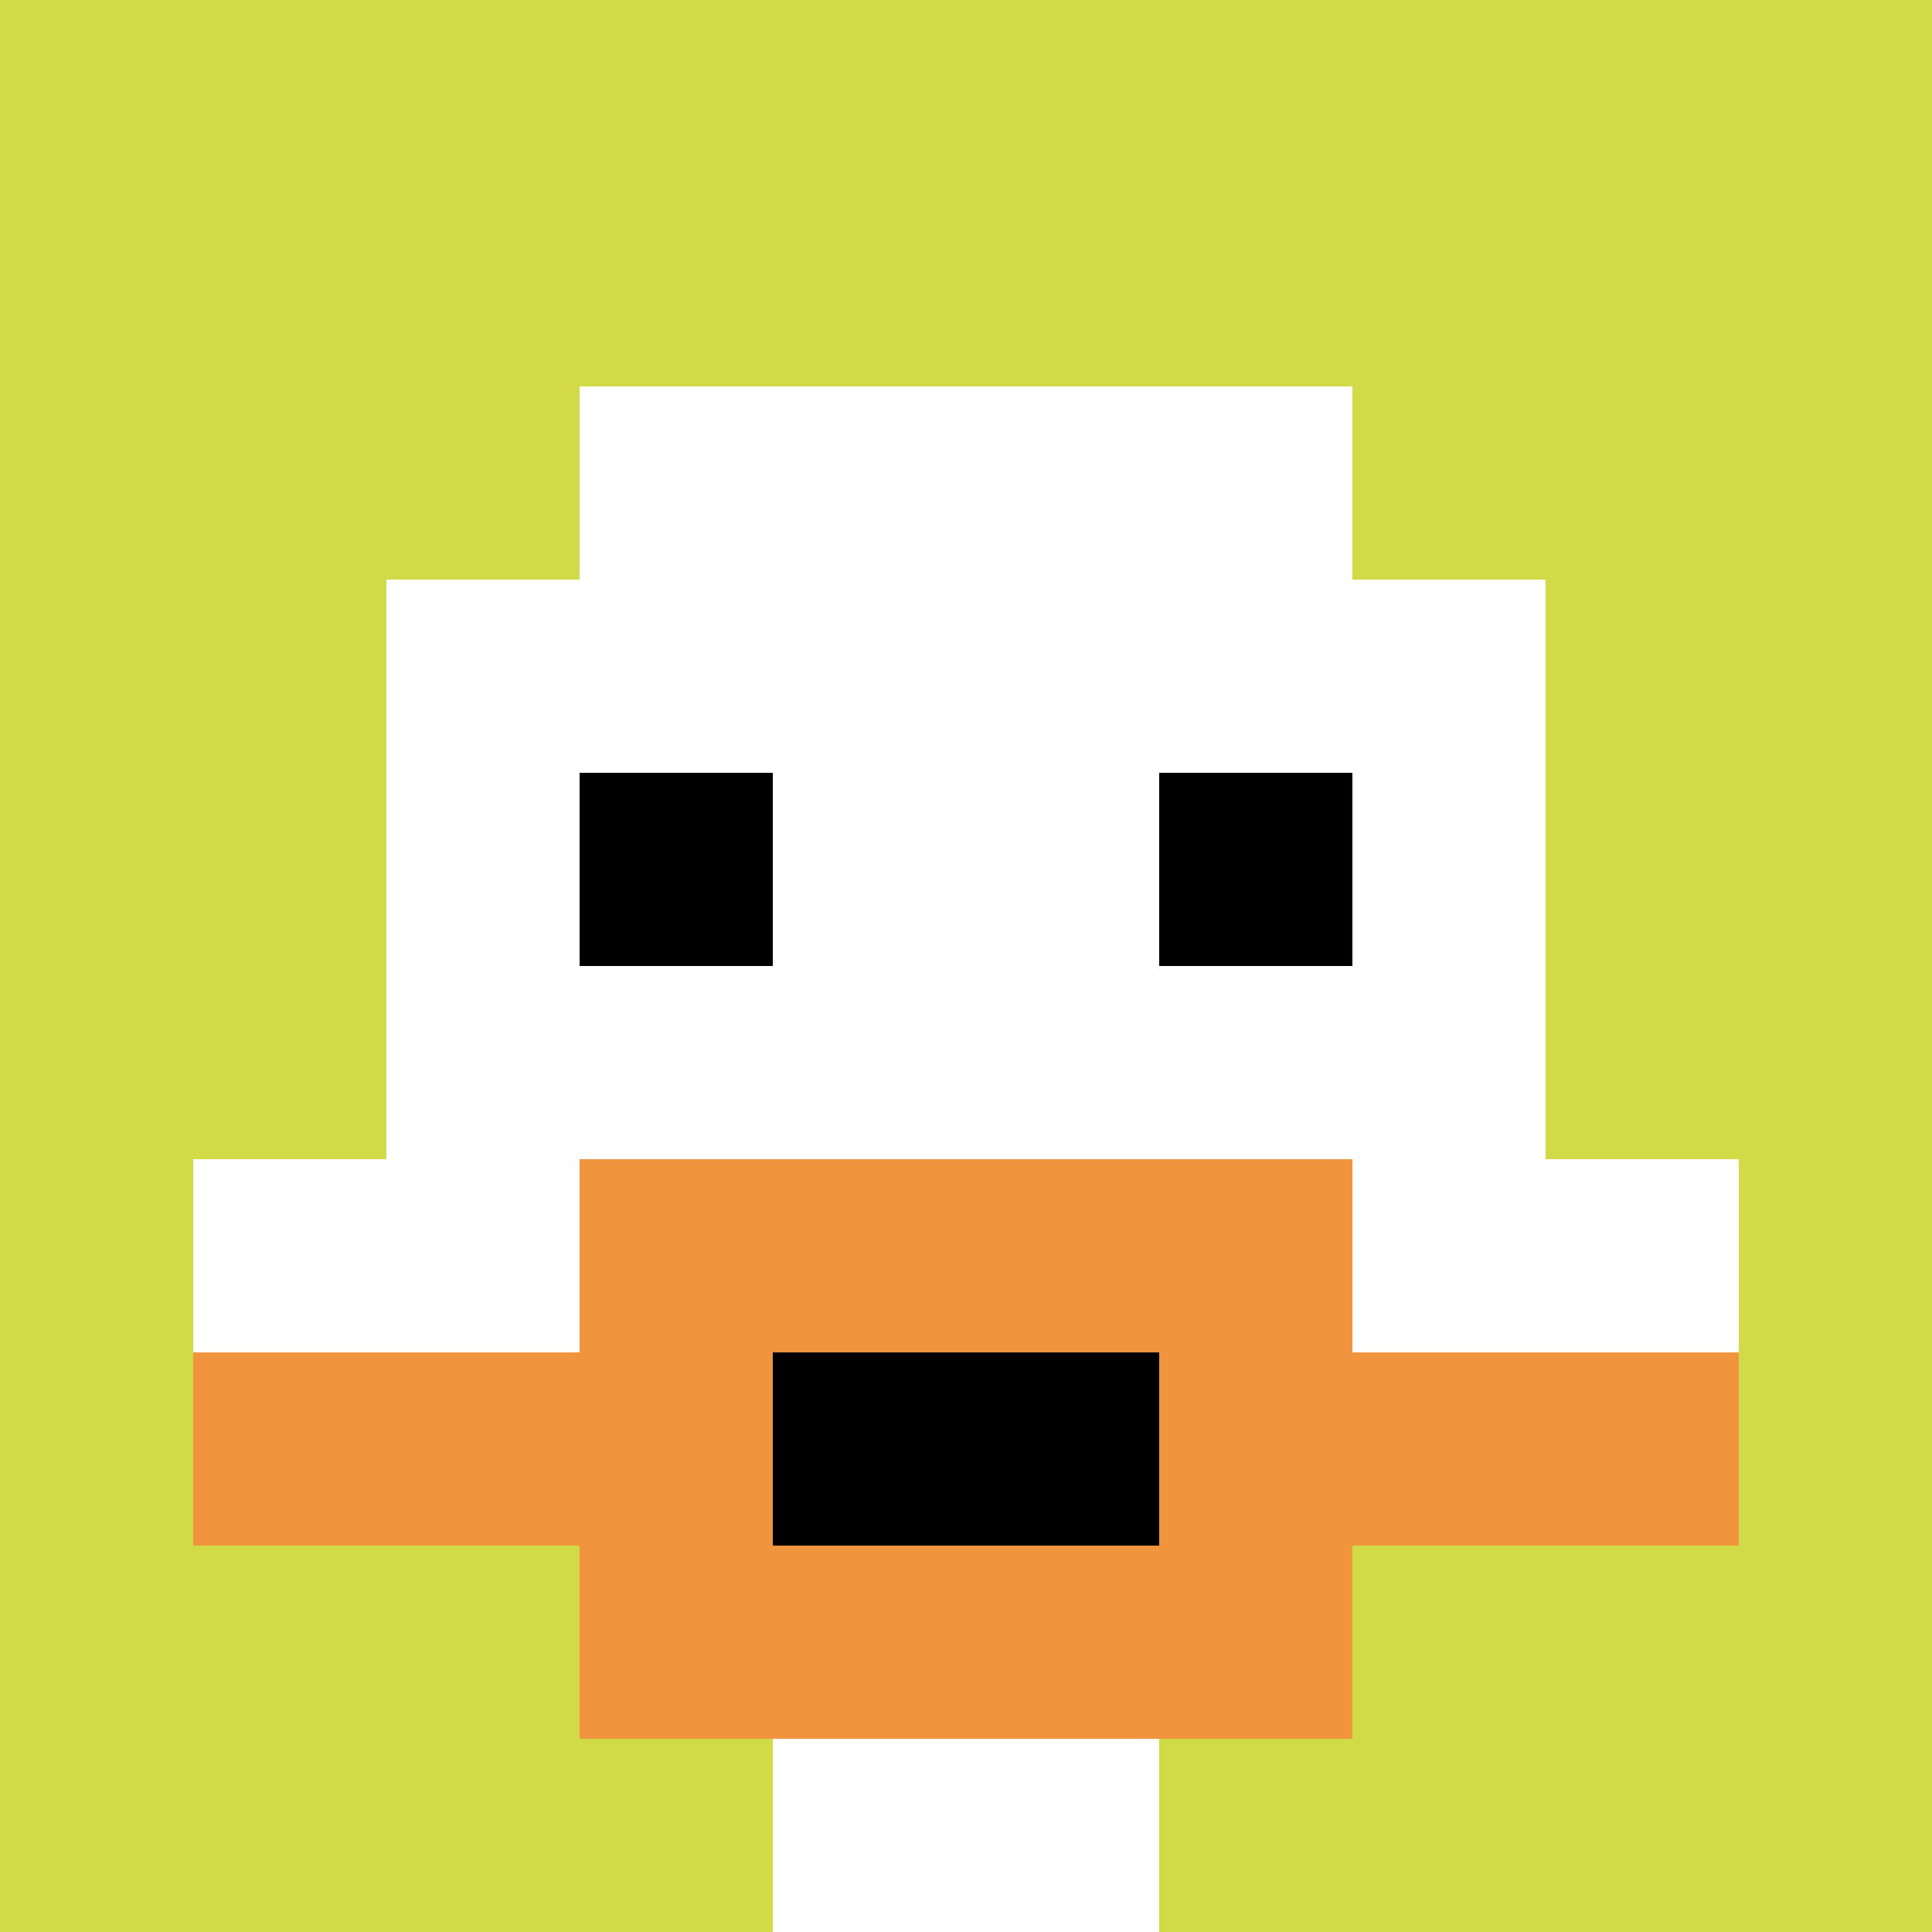 <svg xmlns="http://www.w3.org/2000/svg" version="1.1" width="808" height="808"><title>'goose-pfp-229157' by Dmitri Cherniak</title><desc>seed=229157
backgroundColor=#ffffff
padding=20
innerPadding=0
timeout=500
dimension=1
border=false
Save=function(){return n.handleSave()}
frame=396

Rendered at Sun Sep 15 2024 18:28:27 GMT+0800 (中国标准时间)
Generated in 1ms
</desc><defs></defs><rect width="100%" height="100%" fill="#ffffff"></rect><g><g id="0-0"><rect x="0" y="0" height="808" width="808" fill="#D1DB47"></rect><g><rect id="0-0-3-2-4-7" x="242.4" y="161.6" width="323.2" height="565.6" fill="#ffffff"></rect><rect id="0-0-2-3-6-5" x="161.6" y="242.4" width="484.8" height="404" fill="#ffffff"></rect><rect id="0-0-4-8-2-2" x="323.2" y="646.4" width="161.6" height="161.6" fill="#ffffff"></rect><rect id="0-0-1-6-8-1" x="80.8" y="484.8" width="646.4" height="80.8" fill="#ffffff"></rect><rect id="0-0-1-7-8-1" x="80.8" y="565.6" width="646.4" height="80.8" fill="#F0943E"></rect><rect id="0-0-3-6-4-3" x="242.4" y="484.8" width="323.2" height="242.4" fill="#F0943E"></rect><rect id="0-0-4-7-2-1" x="323.2" y="565.6" width="161.6" height="80.8" fill="#000000"></rect><rect id="0-0-3-4-1-1" x="242.4" y="323.2" width="80.8" height="80.8" fill="#000000"></rect><rect id="0-0-6-4-1-1" x="484.8" y="323.2" width="80.8" height="80.8" fill="#000000"></rect></g><rect x="0" y="0" stroke="white" stroke-width="0" height="808" width="808" fill="none"></rect></g></g></svg>